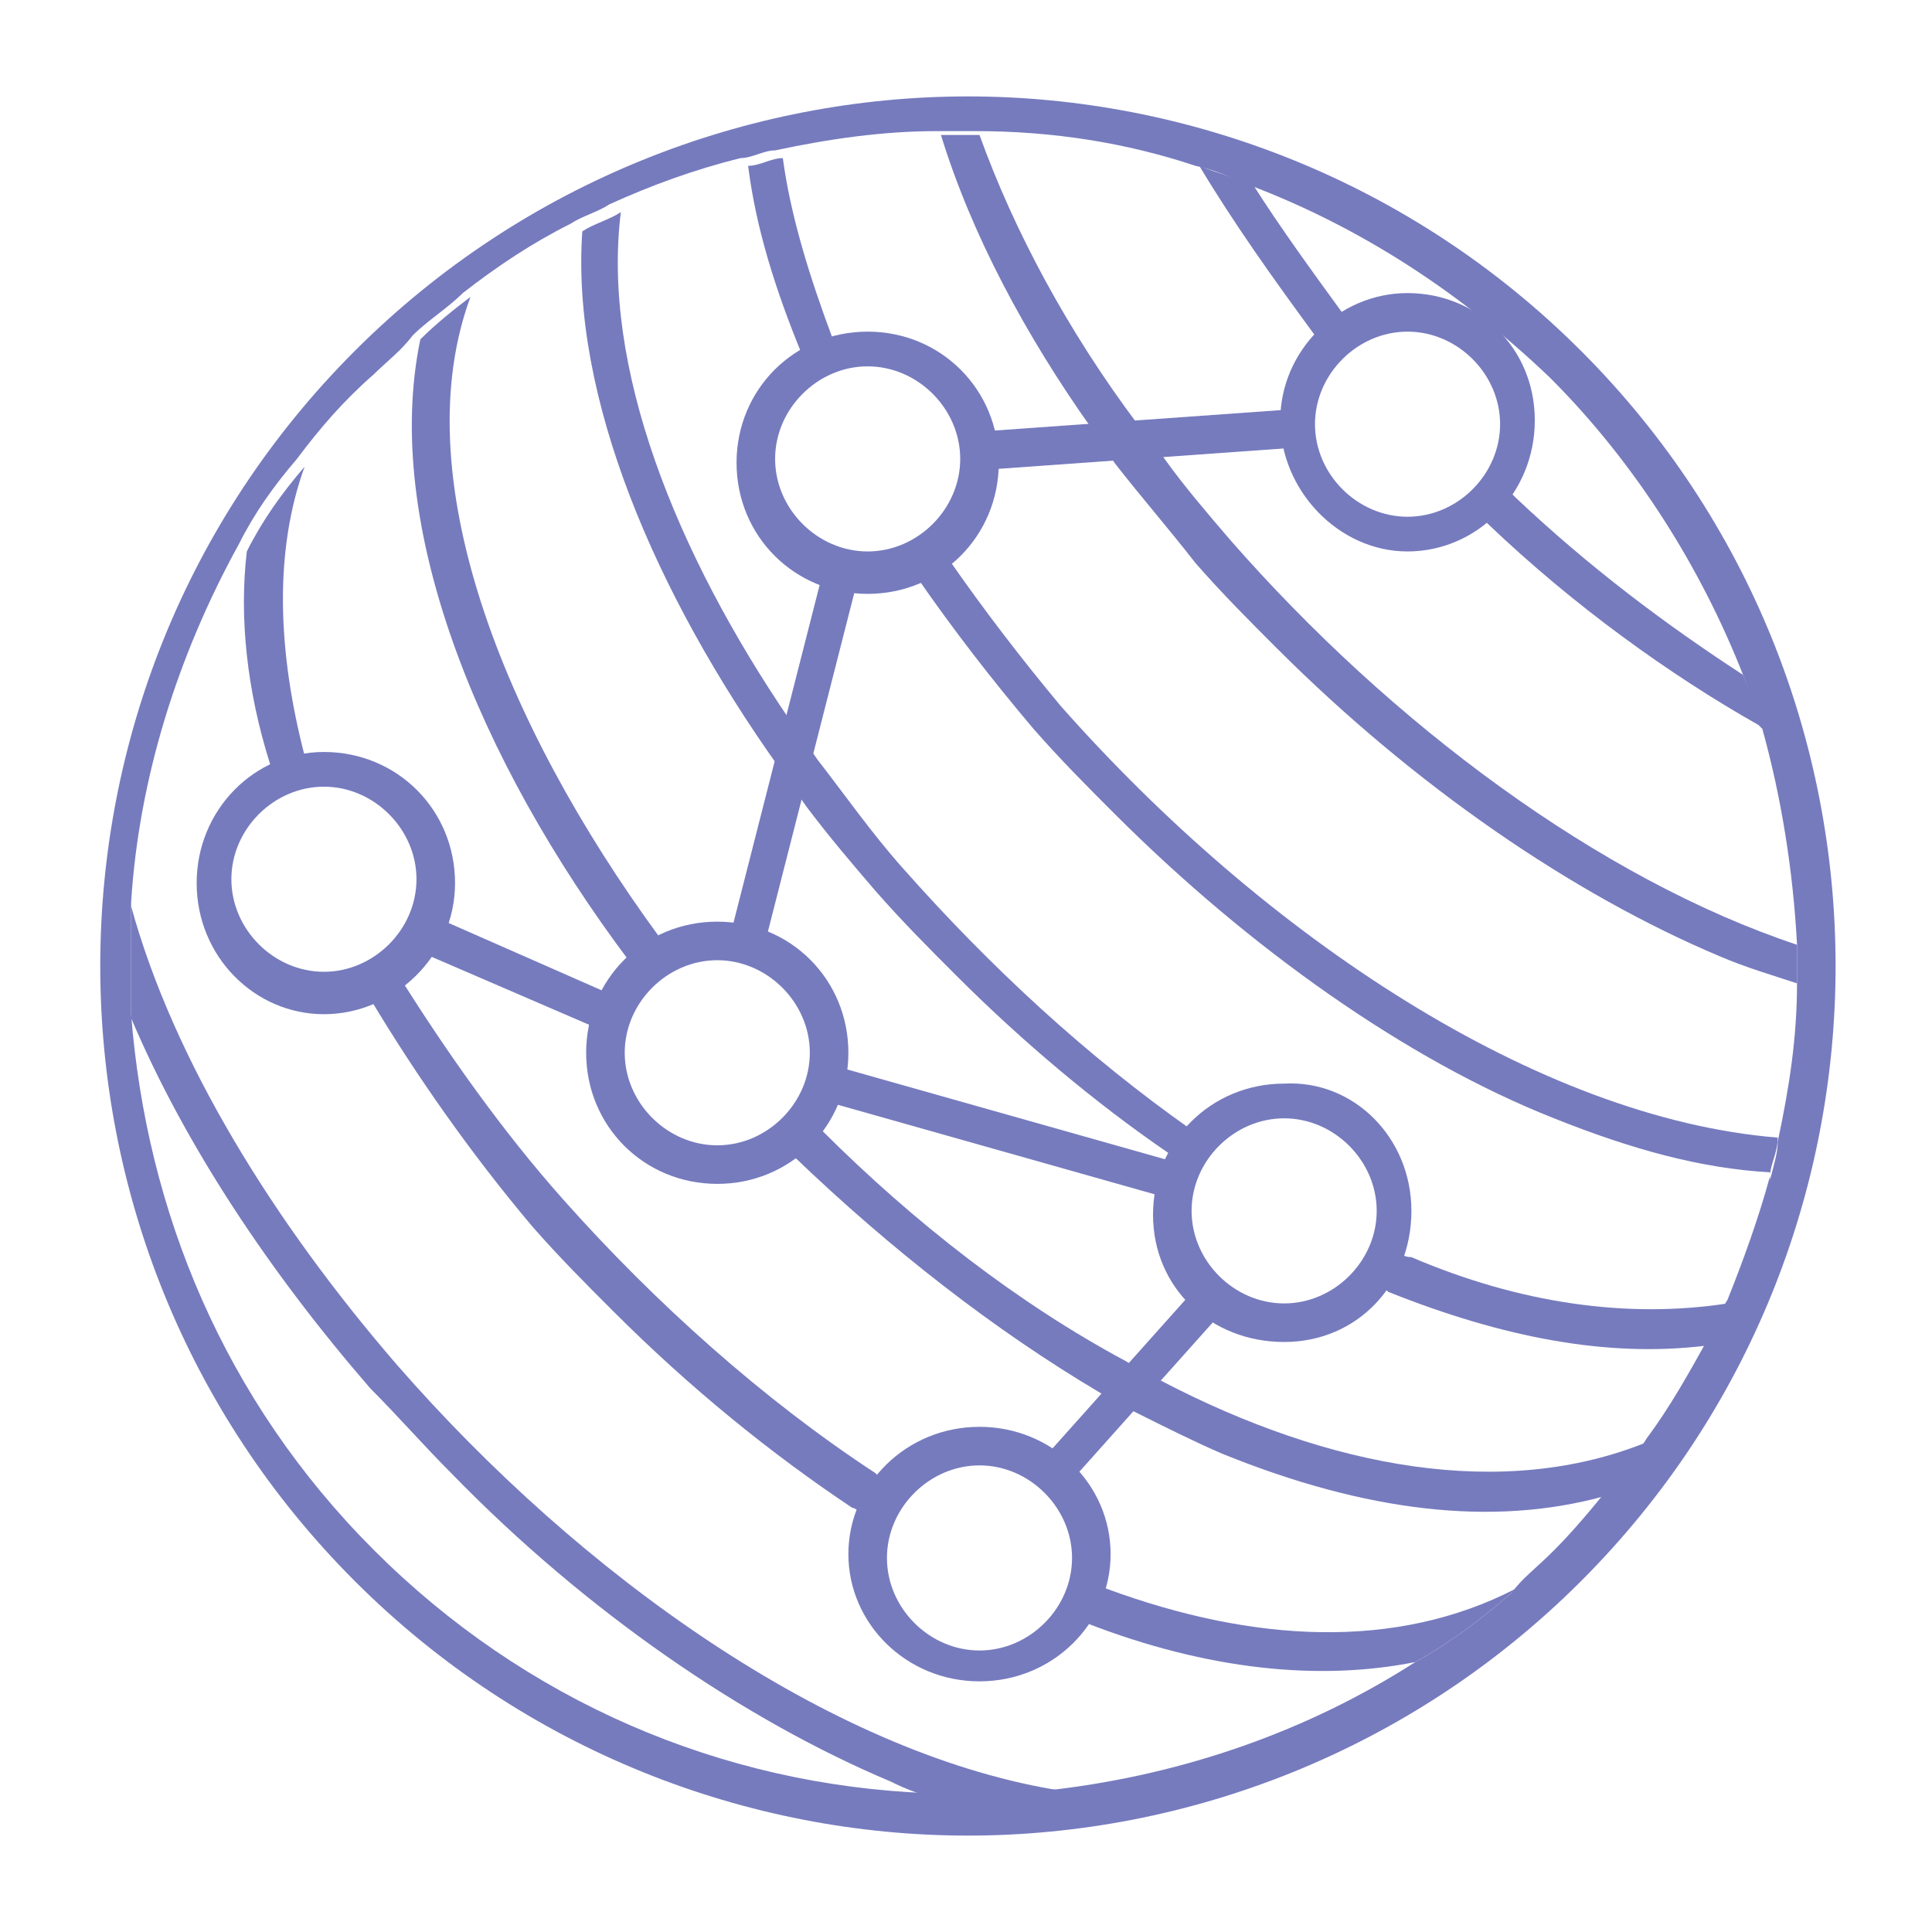 <?xml version="1.0" encoding="UTF-8"?>
<svg id="Layer_2" data-name="Layer 2" xmlns="http://www.w3.org/2000/svg" version="1.1" viewBox="0 0 50.1 50.1">
  <defs>
    <style>
      .cls-1 {
        fill-rule: evenodd;
      }

      .cls-1, .cls-2, .cls-3 {
        stroke-width: 0px;
      }

      .cls-1, .cls-3 {
        fill: #767bbe;
      }

      .cls-2 {
        fill: none;
      }
    </style>
  </defs>
  <g id="Layer_1-2" data-name="Layer 1-2">
    <rect class="cls-2" width="50.1" height="50.1"/>
    <g>
      <path class="cls-3" d="M46.6,25.5c-.6-.2-1.3-.4-2-.7-3.8-1.6-7.9-4.4-11.5-8-.7-.7-1.4-1.4-2.1-2.2-.7-.9-1.4-1.7-2.1-2.6-.2-.3-.4-.6-.6-.9-1.7-2.4-3.1-5-3.9-7.6.2,0,.4,0,.6,0h.4c.9,2.5,2.3,5.1,4.1,7.5.2.3.5.6.7.9.5.7,1.1,1.4,1.7,2.1,4.2,4.8,9.6,8.8,14.7,10.5,0,.3,0,.7,0,1h0Z"/>
      <path class="cls-3" d="M27.4,46.5c-.8,0-1.6.1-2.4.1s-.6,0-.9,0c-.3-.1-.6-.2-1-.4-3.8-1.6-7.9-4.4-11.4-8-.7-.7-1.4-1.5-2.1-2.2-2.6-3-4.8-6.3-6.2-9.6,0-1,0-1.9,0-2.9,1.1,4,3.7,8.2,6.9,11.9,4.8,5.5,11.2,10,17,11h0Z"/>
      <path class="cls-3" d="M41,9.1c-4.4-4.4-10.2-6.6-15.9-6.6s-11.5,2.2-15.9,6.6c-8.8,8.8-8.8,23.1,0,31.9,4.4,4.4,10.2,6.6,15.9,6.6s11.5-2.2,15.9-6.6c8.8-8.8,8.8-23.1,0-31.9ZM45.9,30.5c-.3,1.1-.7,2.2-1.1,3.2-.2.3-.3.7-.5,1-.5.9-1,1.8-1.6,2.6-.3.5-.7.9-1,1.3-.4.5-.9,1.1-1.4,1.6s-.8.7-1.1,1.1c-.8.7-1.6,1.3-2.5,1.8-2.8,1.8-6,2.9-9.3,3.3-.8,0-1.6.1-2.4.1s-.6,0-.9,0c-5.4-.2-10.5-2.4-14.4-6.3s-5.9-8.8-6.3-13.9c0-1,0-1.9,0-2.9.2-3.2,1.2-6.4,2.8-9.3.4-.8.9-1.5,1.5-2.2.6-.8,1.2-1.5,2-2.2.3-.3.7-.6,1-1,.4-.4.9-.7,1.3-1.1.9-.7,1.8-1.3,2.8-1.8.3-.2.7-.3,1-.5,1.1-.5,2.2-.9,3.4-1.2.3,0,.6-.2.9-.2,1.4-.3,2.8-.5,4.2-.5.2,0,.4,0,.6,0h.4c2,0,3.9.3,5.7.9.5.1.9.3,1.4.5,2.9,1.1,5.5,2.8,7.8,5,2.2,2.2,3.9,4.9,5,7.7.2.5.3.9.5,1.4.5,1.8.8,3.7.9,5.6,0,.3,0,.7,0,1,0,1.4-.2,2.7-.5,4.1,0,.3-.1.6-.2,1h0Z"/>
      <path class="cls-1" d="M45.9,30.5c0-.3.2-.6.2-1-6.2-.5-13.3-5.2-18.6-11.2-1-1.2-2-2.5-2.9-3.8,0-.1-.2-.3-.3-.4-.2.2-.5.4-.8.5,0,.1.2.3.3.4h0c.9,1.3,1.9,2.6,3,3.9.7.8,1.4,1.5,2.1,2.2,3.5,3.5,7.6,6.4,11.4,7.9,2,.8,3.8,1.3,5.6,1.4h0ZM20.8,9.6c.3-.2.5-.3.9-.4,0,0,0,0,0-.1,0-.1,0-.2-.1-.3-.6-1.6-1.1-3.2-1.3-4.7-.3,0-.6.2-.9.2.2,1.6.7,3.2,1.4,4.9,0,.1.1.3.2.4h0Z"/>
      <path class="cls-1" d="M41.7,38.7c.4-.4.7-.9,1-1.3-3.7,1.5-8.2.7-12.6-1.6-.3-.2-.6-.3-.9-.5-2.8-1.5-5.5-3.6-7.9-6-.1-.1-.2-.2-.3-.3h0c-.2.3-.4.5-.7.7h0c.1.1.2.2.3.3,2.5,2.4,5.2,4.5,7.9,6.1.3.2.6.3.9.5.8.4,1.6.8,2.3,1.1,3.7,1.5,7,1.9,9.9,1.1h0ZM16.5,25.3c.2-.2.5-.4.8-.6,0,0-.1-.1-.1-.2,0,0-.1-.1-.1-.2-4.1-5.6-6.6-12-4.9-16.6-.4.3-.9.7-1.3,1.1-1,4.8,1.5,10.9,5.4,16.1,0,.1.2.3.3.4h0Z"/>
      <path class="cls-1" d="M39.2,41.3c-.8.7-1.6,1.3-2.5,1.8-2.5.5-5.4.2-8.5-1h0c-.1,0-.3-.1-.4-.2.2-.3.3-.6.4-.9.1,0,.3.1.5.2,3.8,1.4,7.5,1.6,10.6,0ZM23.1,38.5h0c-.1,0-.3-.2-.4-.3-2.9-1.9-5.7-4.4-8.1-7.1-1.6-1.8-3-3.8-4.2-5.7,0-.1-.2-.3-.2-.4h0c-.2.2-.5.4-.8.5,0,.1.1.3.2.4,1.2,2,2.6,4,4.2,5.9.7.8,1.4,1.5,2.1,2.2,2,2,4.1,3.7,6.2,5.1.1,0,.3.2.4.3.1-.3.3-.6.5-.8ZM8,20c-.3,0-.6.1-.9.3,0-.2,0-.3-.1-.5-.6-1.9-.8-3.8-.6-5.5.4-.8.9-1.5,1.5-2.2-.8,2.2-.7,4.8,0,7.5h0c0,.2,0,.4.1.5h0Z"/>
      <path class="cls-1" d="M44.3,34.8c.2-.3.3-.7.5-1-2.6.4-5.4,0-8.2-1.2-.2,0-.3-.1-.5-.2,0,.3-.2.6-.5.9.1,0,.3.1.4.2h0c3,1.2,5.7,1.7,8.2,1.4h0ZM30.7,30.4c.1-.3.3-.6.5-.8,0,0-.2-.1-.2-.2,0,0-.1,0-.1-.1-2.7-1.9-5.2-4.2-7.5-6.8-.8-.9-1.5-1.9-2.2-2.8-.2-.3-.5-.7-.7-1-3-4.4-4.9-9.2-4.4-13.2-.3.2-.7.3-1,.5-.3,4.3,1.9,9.4,5.1,13.9.2.3.5.7.7,1,.6.8,1.2,1.5,1.8,2.2.7.8,1.4,1.5,2.1,2.2,1.7,1.7,3.6,3.3,5.5,4.6h0s0,0,0,0c0,0,0,0,0,0,0,0,0,0,.1,0,.1,0,.2.1.3.2h0Z"/>
      <path class="cls-1" d="M45.7,18.9s0,0,0,0c-.1-.5-.3-.9-.5-1.4,0,0,0,0,0,0,0,0,0,0,0,0-2-1.3-4-2.8-5.9-4.6-.1-.1-.2-.2-.3-.3h0c-.2.3-.4.5-.7.7,0,0,.2.1.2.2,0,0,0,0,.1.1,2.2,2.1,4.7,3.9,7,5.2h0ZM34.4,9.1c.2-.2.5-.4.7-.6h0c0-.1-.2-.2-.3-.4-.8-1.1-1.6-2.2-2.3-3.3-.5-.2-.9-.3-1.4-.5.9,1.5,1.9,2.9,3,4.4,0,.1.2.2.3.4Z"/>
      <path class="cls-1" d="M25.3,12.2l8.4-.6c0-.2,0-.4,0-.7s0-.2,0-.3l-8.4.6c0,.2,0,.4,0,.7s0,.2,0,.3Z"/>
      <path class="cls-1" d="M15.8,26.8l-5.1-2.2c.2-.2.4-.5.4-.9l5,2.2c-.1.3-.3.6-.3.9h0Z"/>
      <path class="cls-1" d="M22.3,14.8c-.3,0-.6-.1-.9-.2l-2.5,9.8c.3,0,.6.1.9.2,0,0,2.5-9.8,2.5-9.8Z"/>
      <path class="cls-1" d="M21.2,28.5l9.2,2.6c0-.3.1-.6.3-.9l-9.2-2.6c0,.3-.1.6-.3.9Z"/>
      <path class="cls-1" d="M31.8,33.9c-.3-.2-.5-.4-.7-.6l-4.2,4.7c.3.2.5.4.7.6,0,0,4.2-4.7,4.2-4.7Z"/>
      <path class="cls-3" d="M8.4,20.4c1.3,0,2.4,1.1,2.4,2.4s-1.1,2.4-2.4,2.4-2.4-1.1-2.4-2.4,1.1-2.4,2.4-2.4ZM8.4,19.5c-1.8,0-3.3,1.5-3.3,3.4s1.5,3.4,3.3,3.4,3.4-1.5,3.4-3.4-1.5-3.4-3.4-3.4Z"/>
      <path class="cls-3" d="M22.5,9.5c1.3,0,2.4,1.1,2.4,2.4s-1.1,2.4-2.4,2.4-2.4-1.1-2.4-2.4,1.1-2.4,2.4-2.4ZM22.5,8.6c-1.9,0-3.4,1.5-3.4,3.4s1.5,3.4,3.4,3.4,3.4-1.5,3.4-3.4-1.5-3.4-3.4-3.4Z"/>
      <path class="cls-3" d="M18.6,24.9c1.3,0,2.4,1.1,2.4,2.4s-1.1,2.4-2.4,2.4-2.4-1.1-2.4-2.4,1.1-2.4,2.4-2.4ZM18.6,23.9c-1.9,0-3.4,1.5-3.4,3.4s1.5,3.4,3.4,3.4,3.4-1.5,3.4-3.4-1.5-3.4-3.4-3.4Z"/>
      <path class="cls-3" d="M25.4,38c1.3,0,2.4,1.1,2.4,2.4s-1.1,2.4-2.4,2.4-2.4-1.1-2.4-2.4,1.1-2.4,2.4-2.4ZM25.4,37c-1.9,0-3.4,1.5-3.4,3.3s1.5,3.3,3.4,3.3,3.4-1.5,3.4-3.3-1.5-3.3-3.4-3.3Z"/>
      <path class="cls-3" d="M33.3,29c1.3,0,2.4,1.1,2.4,2.4s-1.1,2.4-2.4,2.4-2.4-1.1-2.4-2.4,1.1-2.4,2.4-2.4ZM33.3,28.1c-1.9,0-3.4,1.5-3.4,3.4s1.5,3.3,3.4,3.3,3.3-1.5,3.3-3.4-1.5-3.4-3.3-3.3Z"/>
      <path class="cls-3" d="M36.5,7.6c-1.8,0-3.3,1.5-3.3,3.3s1.5,3.4,3.3,3.4,3.3-1.5,3.3-3.4-1.5-3.3-3.3-3.3ZM36.5,13.4c-1.3,0-2.4-1.1-2.4-2.4s1.1-2.4,2.4-2.4,2.4,1.1,2.4,2.4-1.1,2.4-2.4,2.4Z"/>
    </g>
  </g>
</svg>